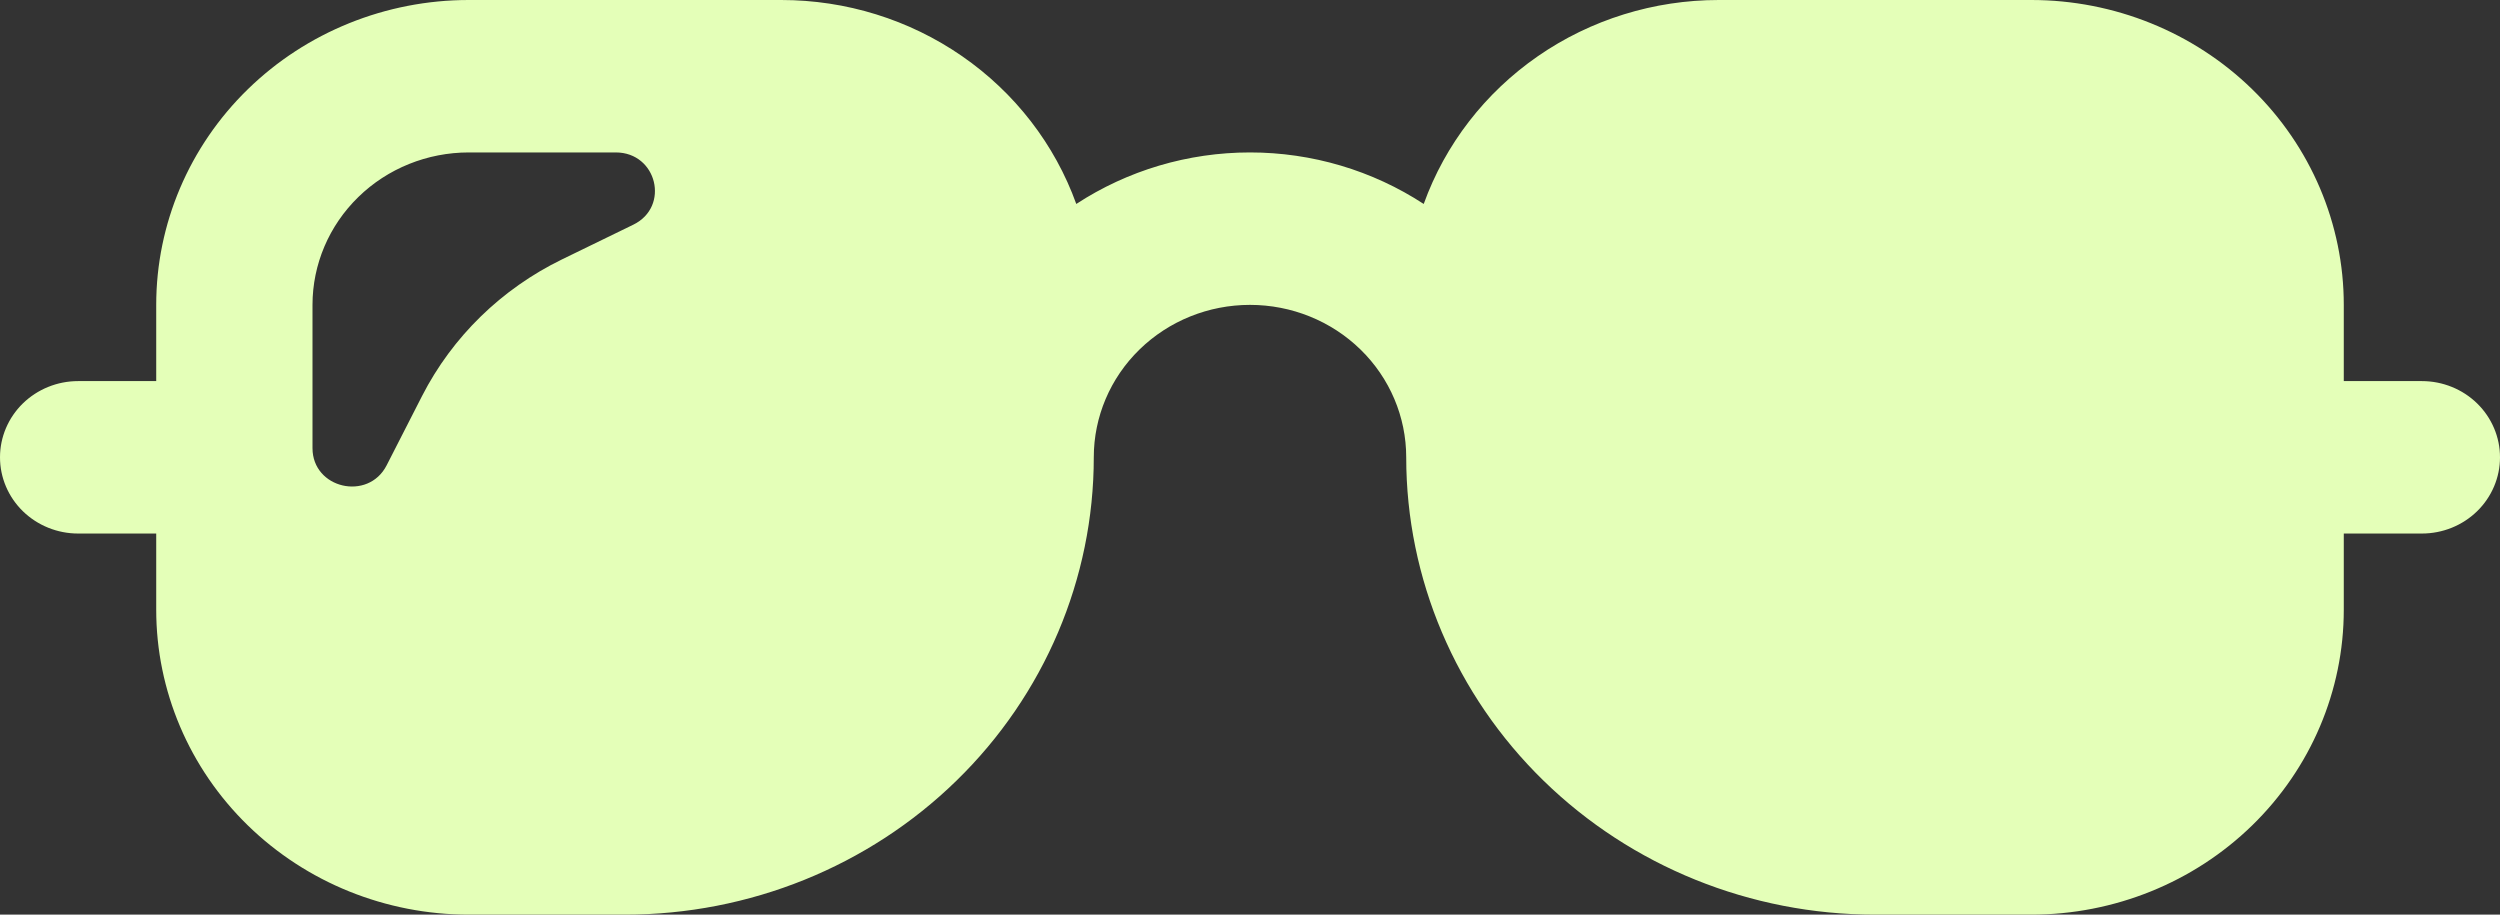 <?xml version="1.0" encoding="UTF-8"?> <svg xmlns="http://www.w3.org/2000/svg" width="41" height="15" viewBox="0 0 41 15" fill="none"><rect x="0" y="0" width="41" height="15" fill="#333333" stroke="none"/><path d="M7.688 3.41002e-07C6.328 3.41002e-07 5.025 0.527 4.064 1.464C3.102 2.402 2.562 3.674 2.562 5V6.25H1.281C0.941 6.25 0.616 6.382 0.375 6.616C0.135 6.851 0 7.168 0 7.5C0 7.832 0.135 8.149 0.375 8.384C0.616 8.618 0.941 8.75 1.281 8.75H2.562V10C2.562 11.326 3.102 12.598 4.064 13.536C5.025 14.473 6.328 15 7.688 15H10.25C12.289 15 14.244 14.21 15.686 12.803C17.128 11.397 17.938 9.489 17.938 7.5C17.938 6.837 18.207 6.201 18.688 5.732C19.169 5.263 19.82 5 20.5 5C21.18 5 21.831 5.263 22.312 5.732C22.793 6.201 23.062 6.837 23.062 7.5C23.062 9.489 23.872 11.397 25.314 12.803C26.756 14.21 28.711 15 30.75 15H33.312C34.672 15 35.975 14.473 36.936 13.536C37.898 12.598 38.438 11.326 38.438 10V8.75H39.719C40.059 8.75 40.385 8.618 40.625 8.384C40.865 8.149 41 7.832 41 7.5C41 7.168 40.865 6.851 40.625 6.616C40.385 6.382 40.059 6.25 39.719 6.25H38.438V5C38.438 3.674 37.898 2.402 36.936 1.464C35.975 0.527 34.672 3.41002e-07 33.312 3.41002e-07H28.188C27.125 -0 26.089 0.321 25.222 0.921C24.356 1.52 23.701 2.367 23.349 3.345C22.506 2.794 21.515 2.5 20.5 2.5C19.485 2.5 18.494 2.794 17.651 3.345C17.299 2.367 16.644 1.52 15.778 0.921C14.911 0.321 13.875 -0 12.812 3.41002e-07H7.688ZM7.688 2.5H10.099C10.775 2.5 10.991 3.39 10.386 3.685L9.215 4.255C8.223 4.739 7.42 5.523 6.924 6.49L6.34 7.633C6.037 8.223 5.125 8.012 5.125 7.35V5C5.125 4.337 5.395 3.701 5.876 3.232C6.356 2.763 7.008 2.5 7.688 2.5Z" fill="#E4FFB8"></path></svg> 